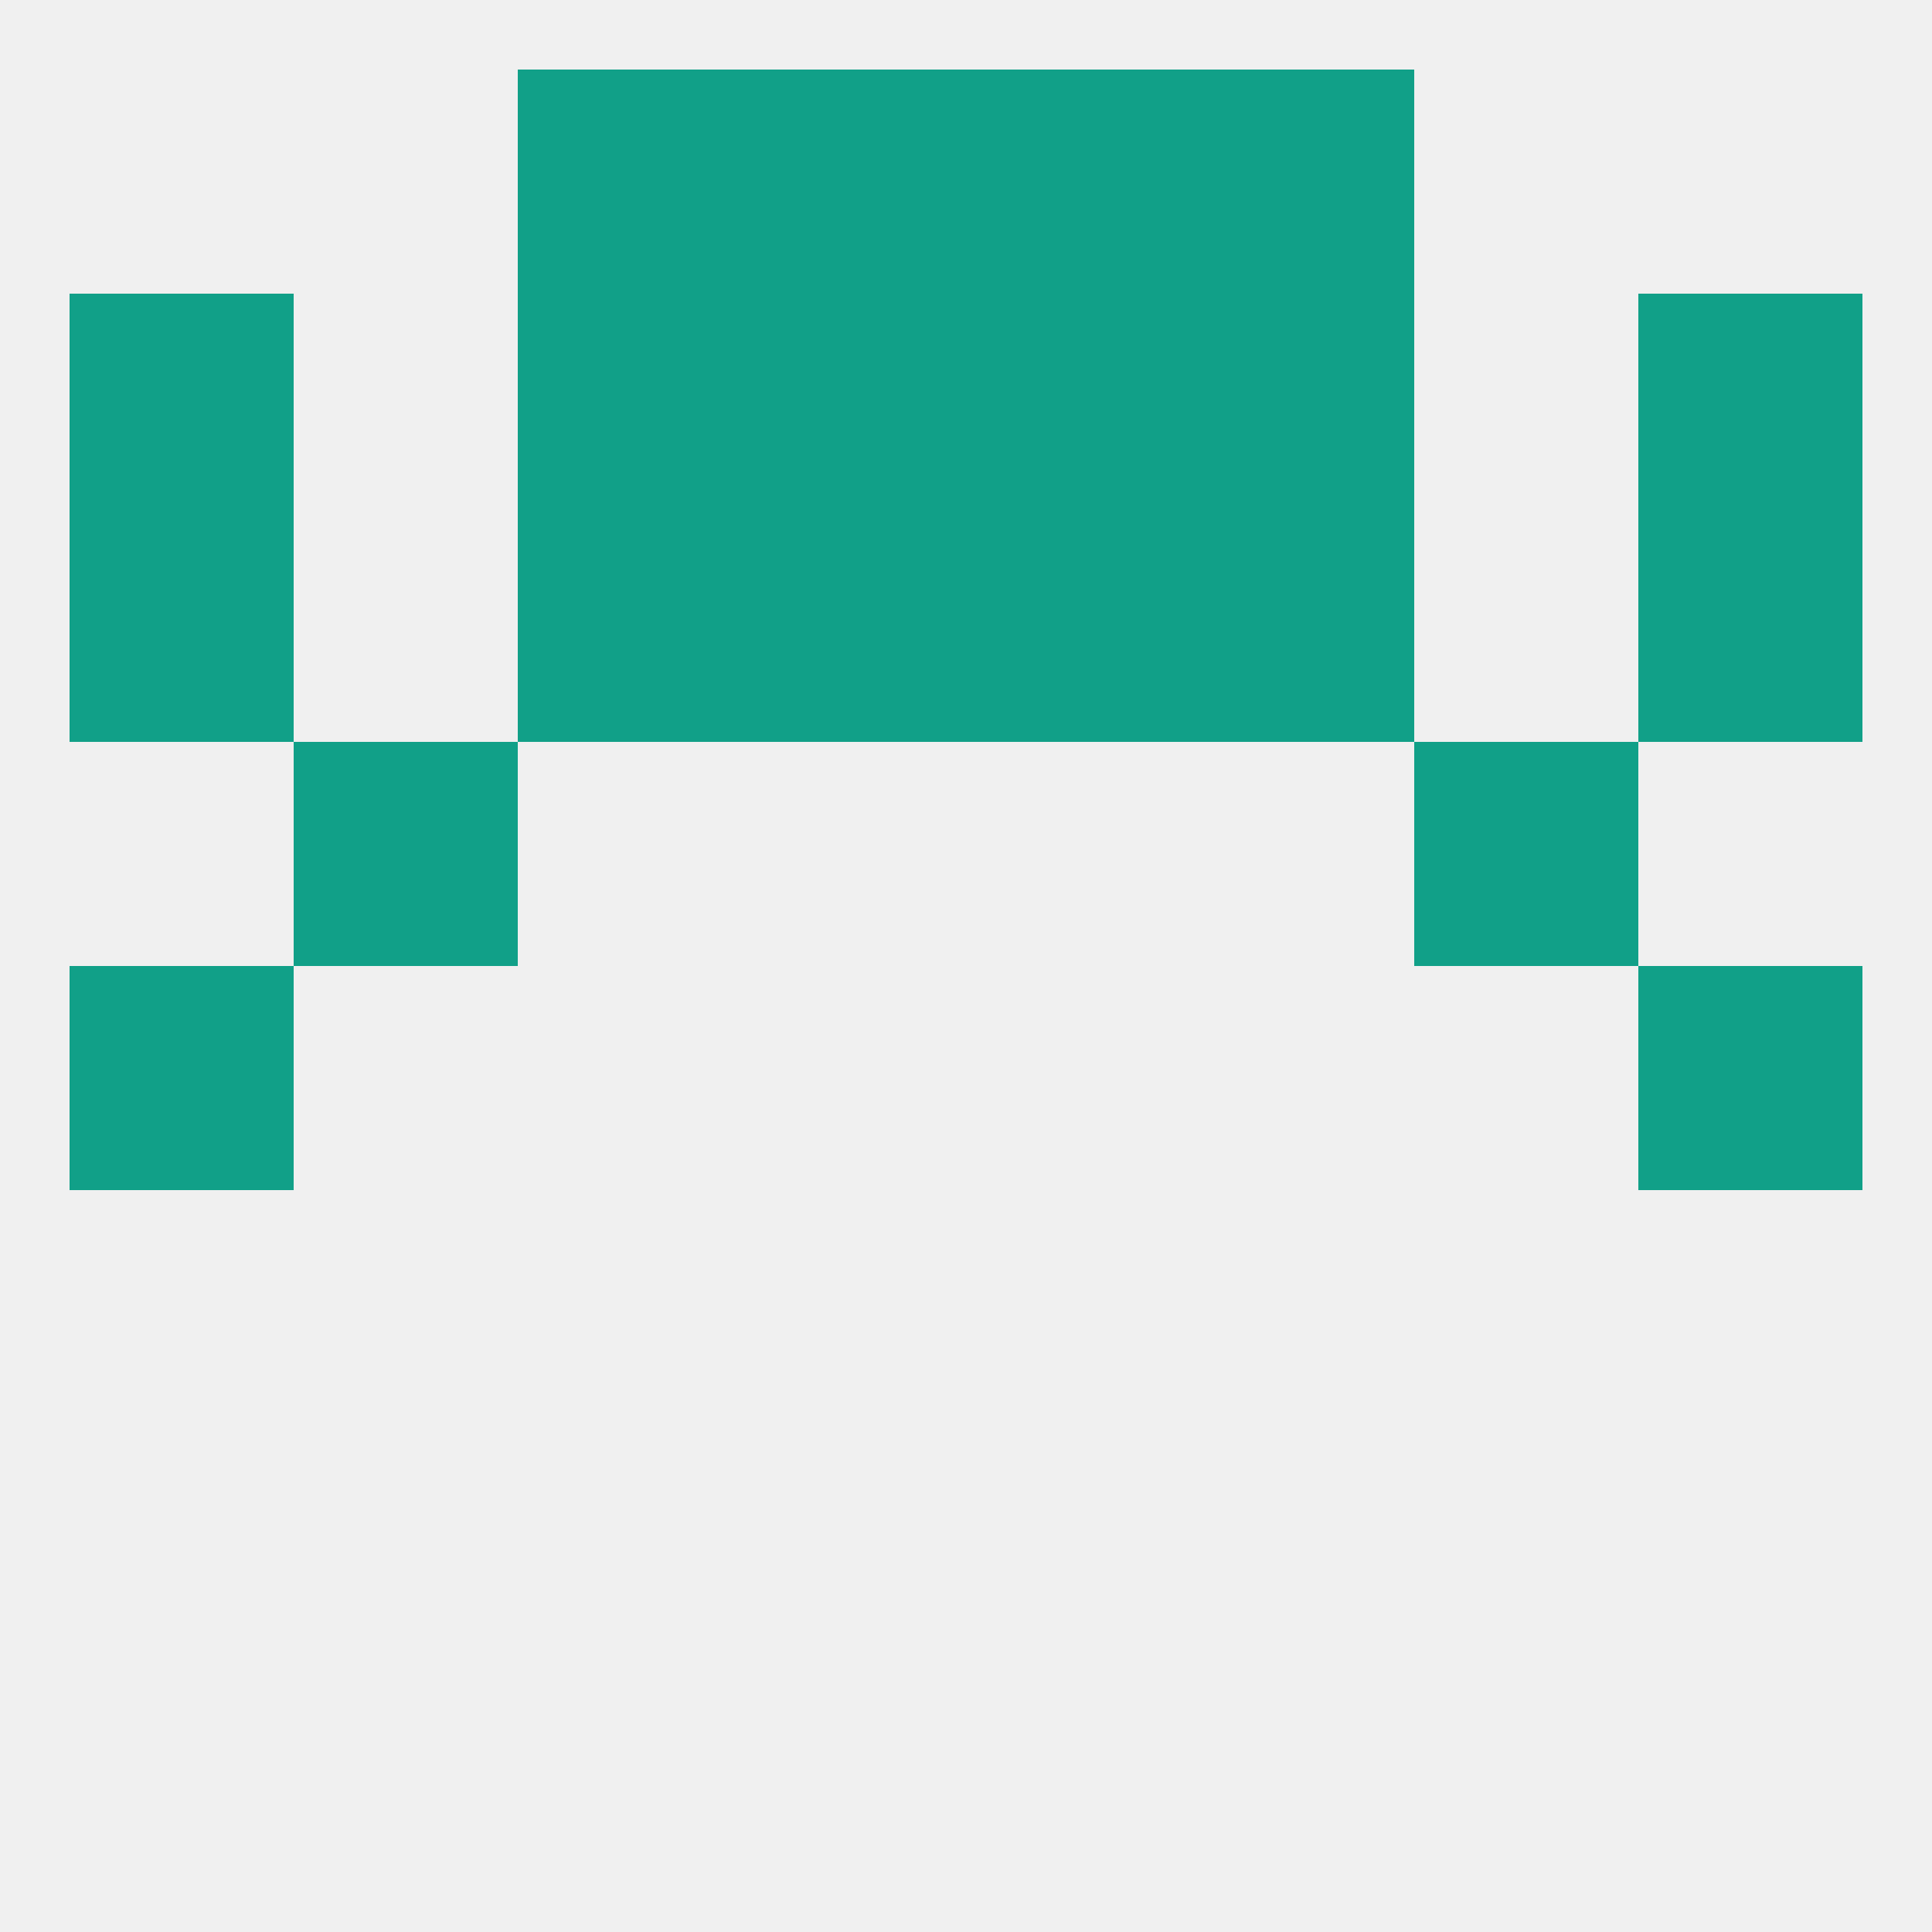 
<!--   <?xml version="1.0"?> -->
<svg version="1.1" baseprofile="full" xmlns="http://www.w3.org/2000/svg" xmlns:xlink="http://www.w3.org/1999/xlink" xmlns:ev="http://www.w3.org/2001/xml-events" width="250" height="250" viewBox="0 0 250 250" >
	<rect width="100%" height="100%" fill="rgba(240,240,240,255)"/>

	<rect x="212" y="38" width="29" height="29" fill="rgba(17,160,136,255)"/>
	<rect x="67" y="38" width="29" height="29" fill="rgba(17,160,136,255)"/>
	<rect x="154" y="38" width="29" height="29" fill="rgba(17,160,136,255)"/>
	<rect x="96" y="38" width="29" height="29" fill="rgba(17,160,136,255)"/>
	<rect x="125" y="38" width="29" height="29" fill="rgba(17,160,136,255)"/>
	<rect x="9" y="38" width="29" height="29" fill="rgba(17,160,136,255)"/>
	<rect x="96" y="9" width="29" height="29" fill="rgba(17,160,136,255)"/>
	<rect x="125" y="9" width="29" height="29" fill="rgba(17,160,136,255)"/>
	<rect x="67" y="9" width="29" height="29" fill="rgba(17,160,136,255)"/>
	<rect x="154" y="9" width="29" height="29" fill="rgba(17,160,136,255)"/>
	<rect x="9" y="125" width="29" height="29" fill="rgba(17,160,136,255)"/>
	<rect x="212" y="125" width="29" height="29" fill="rgba(17,160,136,255)"/>
	<rect x="38" y="96" width="29" height="29" fill="rgba(17,160,136,255)"/>
	<rect x="183" y="96" width="29" height="29" fill="rgba(17,160,136,255)"/>
	<rect x="125" y="67" width="29" height="29" fill="rgba(17,160,136,255)"/>
	<rect x="67" y="67" width="29" height="29" fill="rgba(17,160,136,255)"/>
	<rect x="154" y="67" width="29" height="29" fill="rgba(17,160,136,255)"/>
	<rect x="9" y="67" width="29" height="29" fill="rgba(17,160,136,255)"/>
	<rect x="212" y="67" width="29" height="29" fill="rgba(17,160,136,255)"/>
	<rect x="96" y="67" width="29" height="29" fill="rgba(17,160,136,255)"/>
</svg>